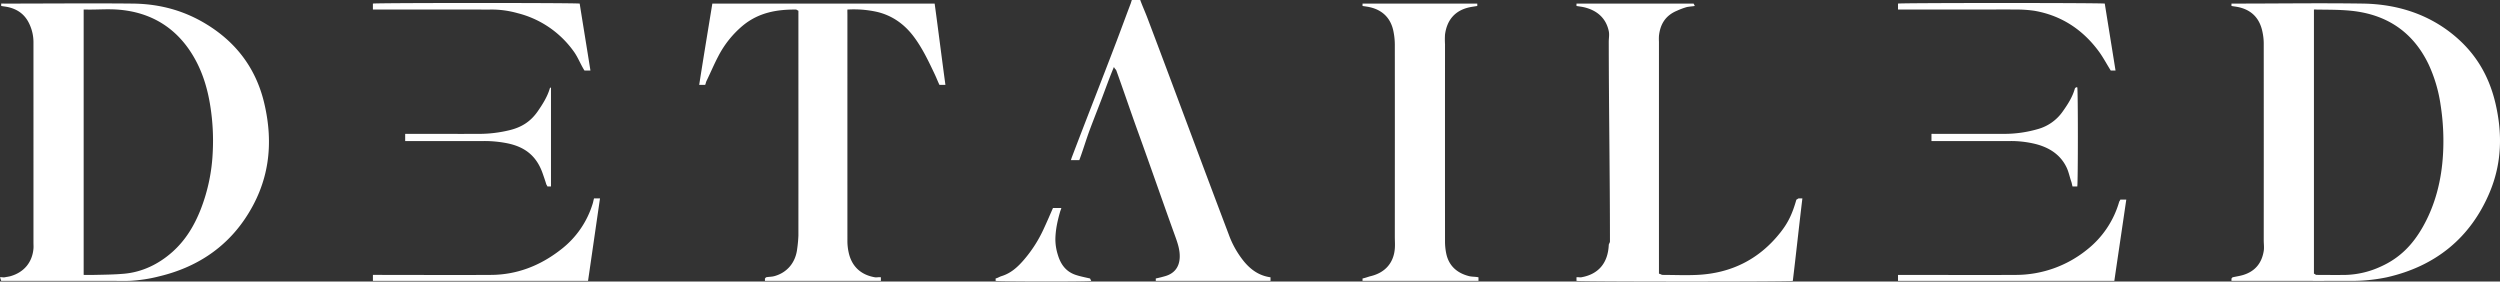 <?xml version="1.0" encoding="UTF-8"?> <svg xmlns="http://www.w3.org/2000/svg" width="1836.068" height="206.754" viewBox="0 0 1836.068 206.754"><rect x="0" y="0" width="1836.068" height="206.754" fill="#333333" stroke="none"/><g id="Group_27" data-name="Group 27" transform="translate(-116.692 -263.473)" style="isolation: isolate"><path id="Path_2" data-name="Path 2" d="M428.1,263.473c1.622,4.468,3.584,8.721,5.267,13.167,20.051,52.91,39.606,105.984,59.69,158.882a68.028,68.028,0,0,0,11.411,20.189c5.044,6.017,11.132,10.291,19.312,11.411v2.633H439.515V468c2.447-.507,4.706-1.076,7.022-1.756,6.476-1.894,10.1-6.407,10.534-13.167.375-5.866-1.554-11.268-3.511-16.678-9.183-25.419-18-50.962-27.212-76.369-5.368-14.807-10.445-29.957-15.8-44.768-.293-.815-1.215-1.229-1.756-2.633-3.311,7.9-5.926,15.332-8.778,22.823-2.9,7.633-5.911,15.175-8.778,22.823-2.83,7.549-5.024,15.171-7.9,22.823h-6.145c.26-.894.588-1.872.878-2.633C388.811,350.2,399.8,322.457,410.548,294.2c3.558-9.358,6.966-18.735,10.534-28.09.344-.9.494-1.745.878-2.633Z" transform="translate(526.008)" fill="#fff"></path><path id="Path_3" data-name="Path 3" d="M117.569,468.212l-.878-2.633c1.184-.233,2.388.233,3.511,0,1.429-.3,2.993-.467,4.389-.878,9.72-2.854,15.805-10.091,16.678-20.189.127-1.453,0-2.93,0-4.389q.009-73.759,0-147.47a31.366,31.366,0,0,0-2.633-12.289c-3.09-7.277-8.391-11.433-15.8-13.167-1.7-.4-3.334-.53-5.267-.878v-1.756a2.34,2.34,0,0,1,.878,0c.779-.036.973,0,1.756,0,31.137,0,62.788-.314,93.925,0,21.108.211,40.246,5.742,57.935,17.556,20.1,13.427,33.029,31.879,38.623,55.3,7.3,30.587,3.635,58.9-14.045,85.147-14.916,22.15-36.428,35.821-62.324,42.134a109.674,109.674,0,0,1-22.823,3.511c-4.386.124-8.778-.006-13.167,0-25.869.024-51.378,0-77.246,0Zm60.568-4.389c2.945,0,5.275.057,7.9,0,7.31-.16,14.677-.216,21.945-.878,13.215-1.205,25.183-7.025,35.112-15.8,9.853-8.708,16.295-19.47,21.067-31.6a131.522,131.522,0,0,0,8.778-42.134,162.639,162.639,0,0,0-1.756-33.356c-1.788-11.593-5-22.929-10.534-33.356-12.258-23.1-31.945-35.978-57.935-37.745-7.385-.5-14.532.109-21.945,0-.852-.012-1.64-.073-2.633,0Z" transform="translate(0 1.544)" fill="#fff"></path><path id="Path_4" data-name="Path 4" d="M659.889,266.348v-1.756h2.633c31.33,0,62.6-.48,93.925,0,25.748.393,49.773,8.142,69.346,25.456,14.774,13.067,23.692,29.155,28.09,48.279,5.111,22.22,4.495,43.84-4.389,64.957C835.37,436.857,809.505,457.58,774,465.609a124.737,124.737,0,0,1-27.212,2.633c-27.914.054-55.477,0-83.391,0h-3.511v-1.756c.344-.193.615-.817.878-.878,2.658-.6,5.309-.946,7.9-1.756,8.684-2.715,13.473-8.718,14.923-17.556.408-2.483,0-5.381,0-7.9.033-48.388.042-96.449,0-144.837a40.931,40.931,0,0,0-.878-7.9c-1.945-10.007-7.763-16.247-17.556-18.434C663.456,266.849,661.838,266.7,659.889,266.348Zm60.568,2.633V462.976c.761.075,1.185.878,1.756.878,7.219.009,14.729.142,21.945,0a65.811,65.811,0,0,0,25.456-6.145c13.871-6.226,23.3-15.93,30.723-28.967,9.406-16.52,13.862-34.806,14.923-53.546a171.409,171.409,0,0,0-1.756-35.99,106.831,106.831,0,0,0-8.778-29.845c-11.376-23.869-30.771-36.867-57.057-39.5-8.606-.864-16.781-.733-25.456-.878A7.476,7.476,0,0,0,720.458,268.982Z" transform="translate(1095.654 1.513)" fill="#fff"></path><path id="Path_5" data-name="Path 5" d="M291.2,324.161h-4.389c3.12-20.012,6.4-39.739,9.656-59.69H459.742c2.719,19.891,5.16,39.645,7.9,59.69h-4.389c-1.22-2.528-2.227-5.191-3.511-7.9-4.546-9.6-9.285-19.62-15.8-28.09-6.733-8.751-15.393-14.9-26.334-17.556a78.46,78.46,0,0,0-21.945-1.756c-.06,1.112,0,2.566,0,3.511q-.009,83.406,0,166.782a39.314,39.314,0,0,0,.878,7.9c2.175,10.337,8.9,16.649,19.312,18.434,1.338.23,2.885-.263,4.389,0v2.633H335.094v-1.756c.341-.2.618-.824.878-.878,2.2-.453,3.994-.277,6.145-.878,9.4-2.619,15.573-10.094,16.678-20.189a91,91,0,0,0,.878-9.656c.033-53.946,0-107.566,0-161.515v-3.511c-.562-.2-1.4-.875-1.756-.878-14.191-.139-27.236,2.244-38.623,11.411a72.984,72.984,0,0,0-18.434,22.823c-3.253,6.2-5.721,12.133-8.778,18.434C291.75,322.219,291.576,323.418,291.2,324.161Z" transform="translate(343.389 1.635)" fill="#fff"></path><path id="Path_6" data-name="Path 6" d="M500.367,468.023v-2.633c1.26-.257,2.369.2,3.511,0,12.832-2.244,19.6-10.706,20.189-23.7.039-.873.878-1.757.878-2.633,0-48.78-.832-97.812-.878-146.593,0-2.709.565-5.257,0-7.9-2.072-9.741-8.916-15.405-18.434-17.556-1.61-.363-3.415-.546-5.267-.878v-1.756h86.024l.878,1.756c-1.9.332-4.387.44-6.145.878a51.053,51.053,0,0,0-7.022,2.633c-8.34,3.5-12.231,9.789-13.167,18.434a40.885,40.885,0,0,0,0,4.389q-.013,83.4,0,166.782v3.511c1.015.091,1.881.878,2.633.878,8.395.015,17.08.4,25.456,0,25.086-1.184,45.829-11.55,61.446-31.6,5.289-6.791,8.376-13.053,11.411-23.7.577-.076,1.1-.835,1.756-.878s1.549,0,2.633,0c-2.444,20.181-4.621,40.729-7.022,60.568C657,468.666,504.793,468.636,500.367,468.023Z" transform="translate(774.142 1.733)" fill="#fff"></path><path id="Path_7" data-name="Path 7" d="M533.693,465.428v2.633H448.547c-.094-.227.03-.618,0-.878a5.306,5.306,0,0,1,0-.878c2.341-.48,3.985-1.227,6.145-1.756,10.361-2.54,16.71-9.611,17.556-20.189.239-3,0-5.767,0-8.778.021-47.025.048-94.3,0-141.326a49.835,49.835,0,0,0-.878-8.778c-1.767-10-7.872-16.274-17.556-18.434-1.794-.4-3.3-.546-5.267-.878v-1.756h84.269v1.756c-1.864.335-3.563.537-5.267.878-10.808,2.16-17.035,9.209-18.434,20.189a58.536,58.536,0,0,0,0,7.022q-.041,72.437,0,144.837a43.485,43.485,0,0,0,.878,8.778c1.84,9.035,7.855,14.416,16.678,16.678C528.837,465.109,531.207,464.927,533.693,465.428Z" transform="translate(668.836 1.694)" fill="#fff"></path><path id="Path_8" data-name="Path 8" d="M370.368,311.24h4.389c-2.933,20.127-5.851,40.472-8.778,60.568h-158v-4.389c1.024-.027,1.51,0,2.633,0,27.914,0,56.358.181,84.269,0,18.93-.124,35.942-6.783,50.912-18.434a67.14,67.14,0,0,0,23.7-34.234C369.777,313.83,370.039,312.319,370.368,311.24Z" transform="translate(182.59 97.947)" fill="#fff"></path><path id="Path_9" data-name="Path 9" d="M737.241,371.884H578.359V367.5h3.511c27.814,0,55.58.169,83.391,0a83.293,83.293,0,0,0,51.79-18.434,69.06,69.06,0,0,0,23.7-35.112c.224-.746.582-.837.878-1.756h4.389C743.107,332.2,740.174,351.728,737.241,371.884Z" transform="translate(932.278 97.871)" fill="#fff"></path><path id="Path_10" data-name="Path 10" d="M359.839,264.531c2.6,16.342,5.278,32.7,7.9,49.157H363.35c-2.918-4.606-4.765-9.734-7.9-14.045a72.172,72.172,0,0,0-41.257-28.09A69.94,69.94,0,0,0,294,268.92c-2.341.085-4.681,0-7.022,0h-79v-4.389C209.943,263.966,354.644,263.918,359.839,264.531Z" transform="translate(182.585 1.575)" fill="#fff"></path><path id="Path_11" data-name="Path 11" d="M730.174,264.52c2.586,16.209,5.266,32.634,7.9,49.157h-3.511C731.594,309,729,304,725.786,299.632c-11.844-16.073-27.625-26.447-47.4-29.845a89.147,89.147,0,0,0-14.045-.878c-8.292-.139-17.158,0-25.456,0H578.315V264.52C580.306,263.971,725.393,263.928,730.174,264.52Z" transform="translate(932.322 1.586)" fill="#fff"></path><path id="Path_12" data-name="Path 12" d="M693.831,284.777c.586,2.42.571,69.815,0,72.857H690.32c-.323-1.163-.47-2.345-.878-3.511-1.254-3.57-1.88-7.139-3.511-10.534-4.839-10.053-13.916-15.233-24.578-17.556a75.819,75.819,0,0,0-16.678-1.756q-27.222.014-54.424,0h-3.511v-5.267c1.015-.051,1.6,0,2.633,0,16.879-.009,34.033.054,50.912,0a88.165,88.165,0,0,0,24.578-3.511A33.019,33.019,0,0,0,683.3,302.333c3.736-5.292,7.02-10.392,8.778-16.678.076-.272.7-.654.878-.878C693.059,284.644,693.423,284.994,693.831,284.777Z" transform="translate(948.476 42.775)" fill="#fff"></path><path id="Path_13" data-name="Path 13" d="M322.513,284.75v72.857a3.792,3.792,0,0,1-.878,0c-.577,0-1.076.051-1.756,0-.205-.686-.687-1.121-.878-1.756-.746-2.513-1.766-5.429-2.633-7.9-4.386-12.472-12.625-19.2-25.456-21.945a85.591,85.591,0,0,0-17.556-1.756q-27.222.023-54.424,0h-3.511v-5.267c1.157-.045,2.378,0,3.511,0,17.172-.009,34.618.078,51.79,0a94.211,94.211,0,0,0,21.067-2.633c9-2.133,15.742-6.318,21.067-14.045,3.51-5.09,7.068-10.691,8.778-16.678.142-.5.6-.419.878-.878Z" transform="translate(198.844 42.803)" fill="#fff"></path><path id="Path_14" data-name="Path 14" d="M401.48,313.987h6.145c-.2.961-.679,1.936-.878,2.633-1.948,6.836-3.363,13.03-3.511,20.189a38.127,38.127,0,0,0,1.756,11.411c2.133,7.244,6.02,12.521,13.167,14.923,3.3,1.109,6.794,1.77,10.534,2.633l.878,1.756c-2.32.574-64.593.526-70.224,0v-1.756c1.731-.441,2.824-1.278,4.389-1.756,6.972-2.127,12.063-6.867,16.678-12.289a95.9,95.9,0,0,0,14.045-21.945C396.844,324.688,399.154,319.312,401.48,313.987Z" transform="translate(488.553 102.223)" fill="#fff"></path></g></svg> 